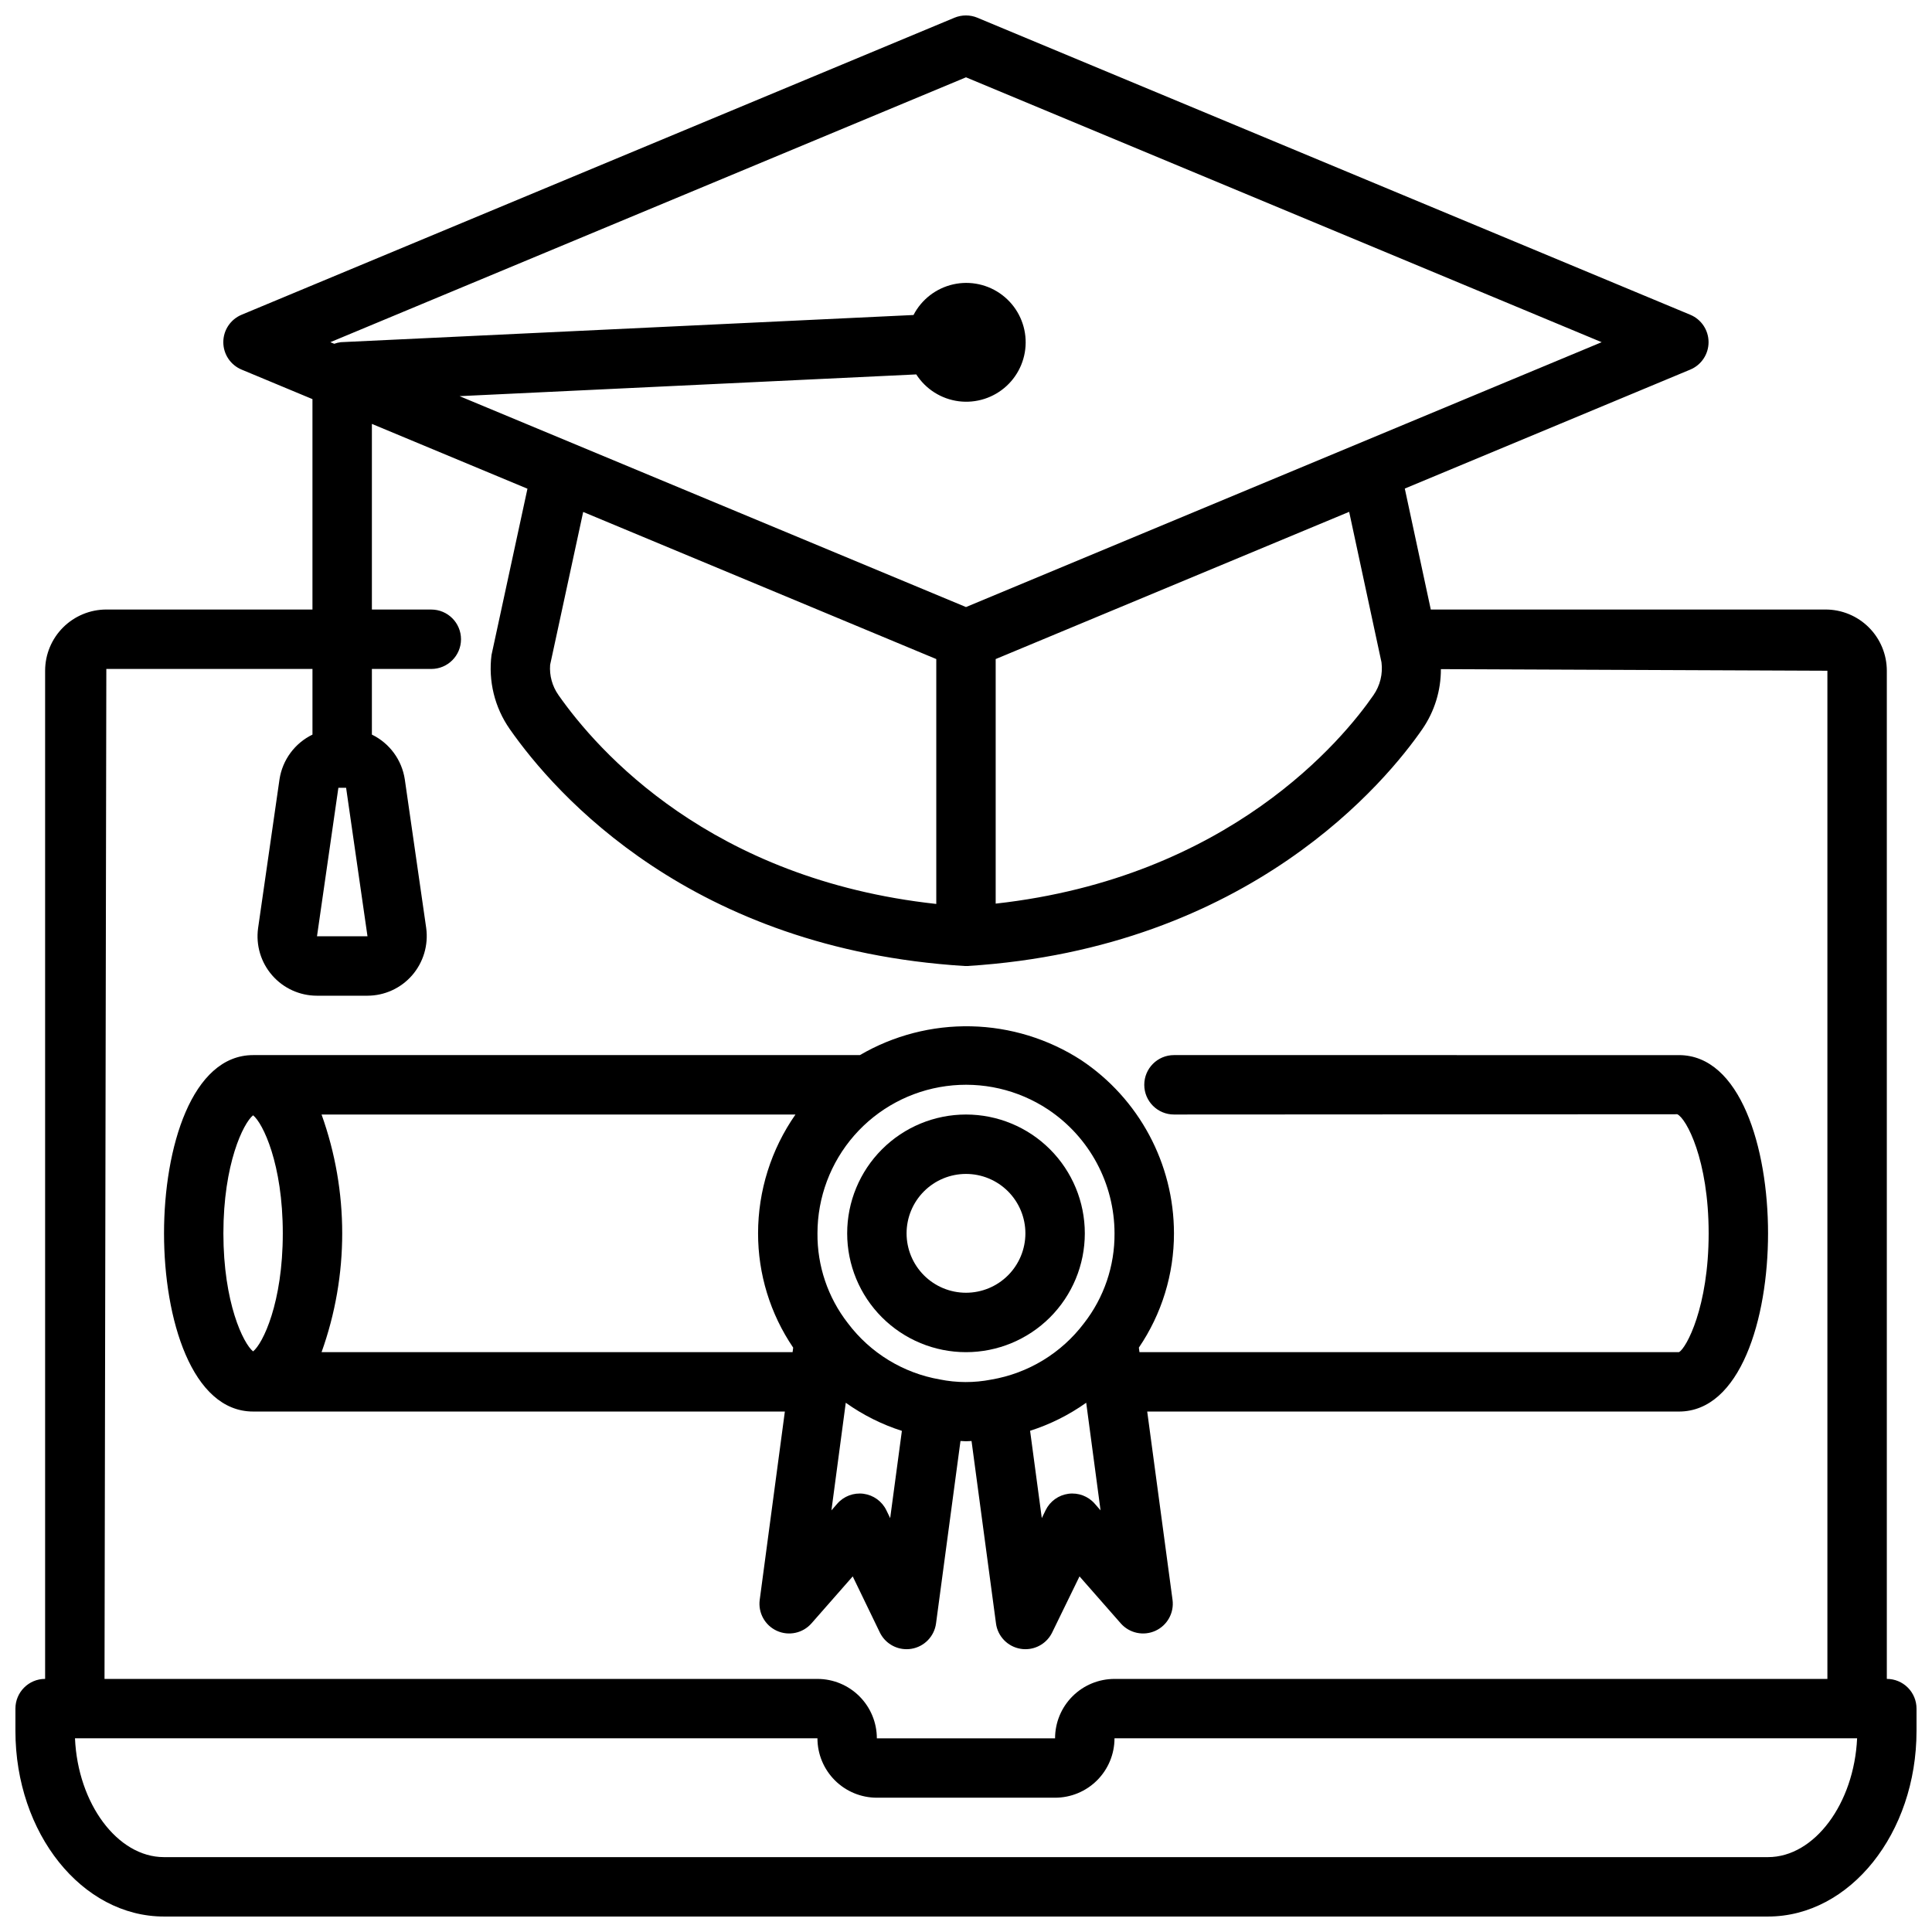 <?xml version="1.0" encoding="UTF-8"?>
<!-- Uploaded to: SVG Find, www.svgrepo.com, Generator: SVG Find Mixer Tools -->
<svg width="800px" height="800px" version="1.1" viewBox="144 144 512 512" xmlns="http://www.w3.org/2000/svg">
 <defs>
  <clipPath id="a">
   <path d="m148.09 148.09h503.81v503.81h-503.81z"/>
  </clipPath>
 </defs>
 <g clip-path="url(#a)">
  <path d="m187.45 651.9h425.09c21.703 0 39.359-22.043 39.359-49.199v-5.902c0-2.09-0.828-4.09-2.305-5.566-1.477-1.477-3.481-2.309-5.566-2.309v-267.18c-0.004-4.301-1.715-8.422-4.754-11.461-3.039-3.039-7.164-4.75-11.461-4.754h-104.64l-6.887-32.055 75.656-31.527c2.934-1.223 4.844-4.09 4.844-7.266 0-3.18-1.91-6.043-4.844-7.266l-188.93-78.719v-0.004c-1.938-0.801-4.117-0.801-6.059 0l-188.93 78.719v0.004c-2.934 1.223-4.844 4.086-4.844 7.266 0 3.176 1.91 6.043 4.844 7.266l18.781 7.824v55.758h-54.629c-4.301 0.004-8.422 1.715-11.465 4.754-3.039 3.039-4.75 7.16-4.754 11.461v267.18c-4.348 0-7.871 3.527-7.871 7.875v5.902c0 27.16 17.656 49.199 39.359 49.199zm425.09-15.742h-425.09c-12.336 0-22.828-14.227-23.578-31.488h196.76c0 4.176 1.66 8.18 4.613 11.133 2.953 2.953 6.957 4.609 11.133 4.609h47.23c4.176 0 8.18-1.656 11.133-4.609 2.953-2.953 4.613-6.957 4.613-11.133h196.8c-0.789 17.262-11.281 31.488-23.617 31.488zm-102.43-316.64c0.395 3.066-0.367 6.176-2.133 8.715-7.969 11.547-38.102 48.348-100.11 55.238v-64.812l93.676-39.02zm-211.56-39.848 93.574 38.988v64.898c-59.828-6.527-89.742-40.547-100.13-55.363h0.004c-1.645-2.332-2.426-5.164-2.207-8.008zm101.45-115.18 168.46 70.195-168.46 70.191-134.21-55.891 121.03-5.762c2.516 3.914 6.629 6.519 11.246 7.113 4.613 0.59 9.254-0.891 12.676-4.043 3.422-3.152 5.269-7.66 5.055-12.305-0.215-4.648-2.477-8.965-6.176-11.785-3.699-2.824-8.457-3.867-12.996-2.848s-8.398 3.992-10.535 8.125l-151.77 7.203c-0.594 0.07-1.18 0.215-1.738 0.422l-1.039-0.422zm-227.82 156.79h54.629v17.398c-4.688 2.273-7.957 6.711-8.738 11.863l-5.676 39.445c-0.617 4.508 0.742 9.062 3.734 12.488 2.988 3.43 7.312 5.398 11.863 5.398h13.383c4.523-0.008 8.824-1.961 11.805-5.363 3.016-3.457 4.387-8.047 3.766-12.594l-5.668-39.359c-0.773-5.156-4.035-9.602-8.723-11.879v-17.398h15.742c4.348 0 7.875-3.523 7.875-7.871s-3.527-7.871-7.875-7.871h-15.742v-49.199l41.227 17.176-9.516 44.02h-0.004c-0.895 6.934 0.824 13.949 4.828 19.68 12.137 17.367 48.176 58.254 120.44 62.781h0.48 0.496c74.832-4.723 111.11-49.277 120.44-62.789 3.215-4.668 4.926-10.207 4.902-15.879l102.43 0.426v267.18h-188.93c-4.176 0-8.18 1.66-11.133 4.613-2.953 2.953-4.613 6.957-4.613 11.133h-47.23c0-4.176-1.66-8.18-4.613-11.133-2.949-2.953-6.957-4.613-11.133-4.613h-188.93zm69.211 70.848h-13.383l5.668-39.359h2.047z"/>
 </g>
 <path d="m377.17 576.63c1.32 2.707 4.074 4.426 7.086 4.422 0.422 0 0.844-0.031 1.262-0.102 3.422-0.555 6.078-3.285 6.539-6.723l6.481-48.352c0.496 0 0.953 0.07 1.465 0.07s0.961-0.055 1.465-0.062l6.481 48.344h-0.004c0.461 3.438 3.117 6.168 6.543 6.723 0.414 0.07 0.836 0.102 1.258 0.102 3.016 0.004 5.766-1.715 7.086-4.422l7.25-14.871 10.926 12.445c2.289 2.609 6.019 3.414 9.18 1.977s5.008-4.777 4.543-8.219l-6.707-49.887h140.91c16.223 0 23.617-24.48 23.617-47.23s-7.391-47.23-23.617-47.23l-133.82-0.004c-4.348 0-7.871 3.527-7.871 7.875 0 4.348 3.523 7.871 7.871 7.871l133.38-0.07c2.371 1.07 8.316 12.027 8.316 31.559s-5.945 30.488-7.871 31.488h-142.97l-0.156-1.195-0.004-0.004c6.074-8.934 9.316-19.488 9.305-30.289-0.016-18.457-9.254-35.688-24.613-45.918-8.695-5.617-18.777-8.711-29.125-8.945-10.344-0.23-20.555 2.41-29.492 7.629h-160.8c-16.223 0-23.617 24.48-23.617 47.23s7.391 47.23 23.617 47.23l140.91 0.004-6.66 49.887c-0.465 3.441 1.379 6.781 4.539 8.219 3.164 1.438 6.891 0.633 9.18-1.977l10.926-12.445zm56.934-34.152c-1.738-1.98-4.352-2.961-6.965-2.613-2.613 0.352-4.879 1.984-6.035 4.356l-1.016 2.094-3.102-23.145h0.004c5.309-1.695 10.324-4.203 14.867-7.43l3.801 28.52zm-12.352-104.45c10.98 7.312 17.59 19.625 17.609 32.82 0.066 8.617-2.777 17.008-8.078 23.805-5.992 7.945-14.801 13.297-24.613 14.957-4.492 0.879-9.113 0.867-13.598-0.039-9.715-1.691-18.422-7.012-24.355-14.887l-0.055-0.07c-5.277-6.793-8.102-15.168-8.023-23.766 0-9.535 3.457-18.746 9.73-25.926 6.277-7.176 14.945-11.832 24.395-13.098 9.453-1.27 19.039 0.934 26.988 6.203zm-210.68 1.535c2.59 2.078 7.871 12.879 7.871 31.285s-5.281 29.207-7.871 31.285c-2.59-2.082-7.871-12.883-7.871-31.285 0-18.406 5.281-29.207 7.871-31.285zm18.145 62.773c7.297-20.359 7.297-42.617 0-62.977h125.59c-6.449 9.234-9.91 20.223-9.91 31.488-0.012 10.801 3.231 21.355 9.305 30.289l-0.156 1.195zm135.12 41.926 3.801-28.52c4.539 3.238 9.559 5.754 14.871 7.453l-3.102 23.121-1.016-2.094c-1.156-2.371-3.422-4.004-6.031-4.356-2.613-0.348-5.231 0.633-6.965 2.613z"/>
 <path d="m368.51 470.85c0 8.352 3.316 16.359 9.223 22.266 5.902 5.902 13.914 9.223 22.266 9.223s16.359-3.32 22.266-9.223c5.902-5.906 9.223-13.914 9.223-22.266 0-8.352-3.32-16.359-9.223-22.266-5.906-5.906-13.914-9.223-22.266-9.223s-16.363 3.316-22.266 9.223c-5.906 5.906-9.223 13.914-9.223 22.266zm31.488-15.742v-0.004c4.176 0 8.18 1.66 11.133 4.613 2.949 2.953 4.609 6.957 4.609 11.133 0 4.176-1.66 8.18-4.609 11.133-2.953 2.953-6.957 4.609-11.133 4.609s-8.18-1.656-11.133-4.609c-2.953-2.953-4.613-6.957-4.613-11.133 0-4.176 1.66-8.18 4.613-11.133 2.953-2.953 6.957-4.613 11.133-4.613z"/>
</svg>